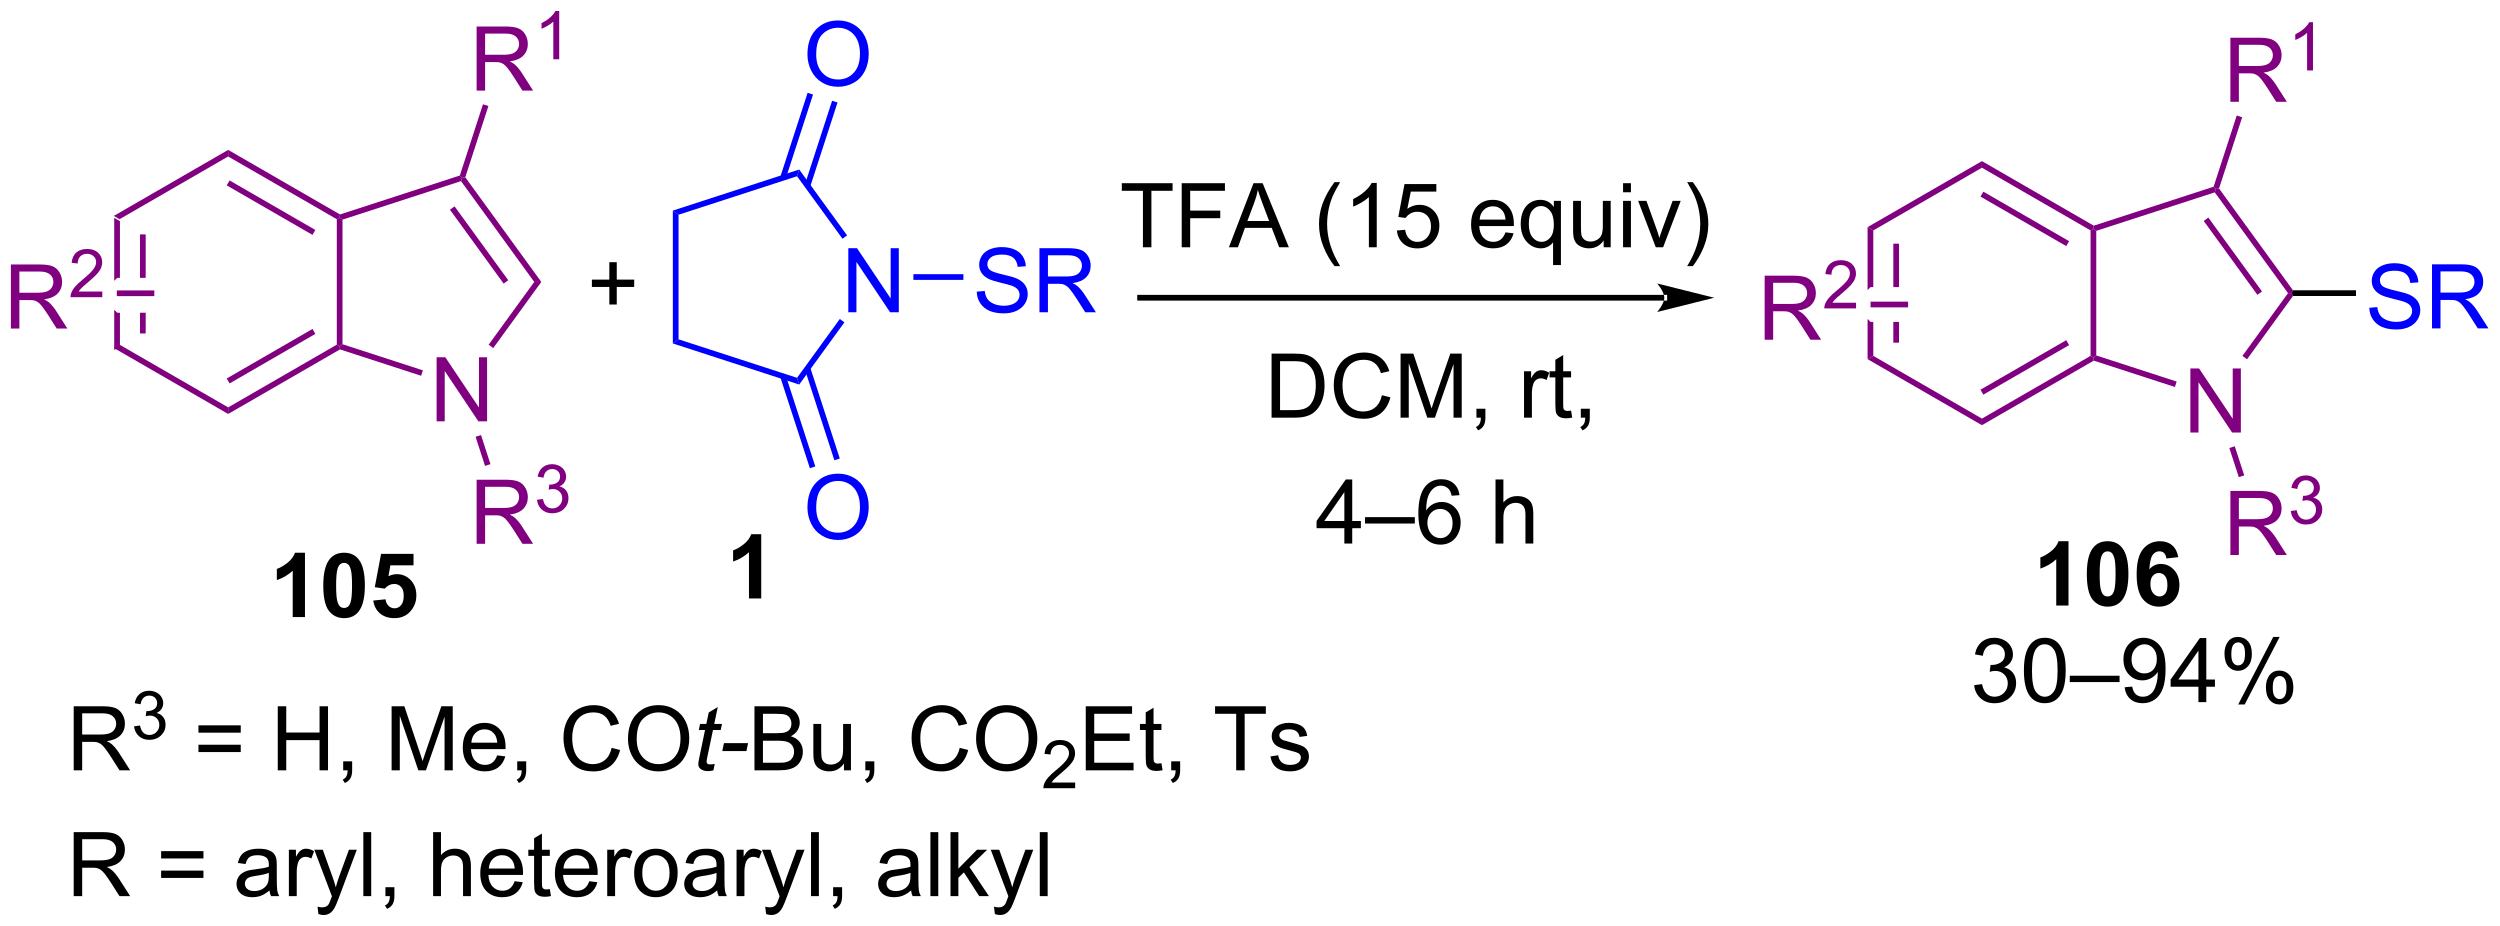 <?xml version="1.0" encoding="UTF-8"?>
<!DOCTYPE svg PUBLIC '-//W3C//DTD SVG 1.0//EN'
          'http://www.w3.org/TR/2001/REC-SVG-20010904/DTD/svg10.dtd'>
<svg stroke-dasharray="none" shape-rendering="auto" xmlns="http://www.w3.org/2000/svg" font-family="'Dialog'" text-rendering="auto" width="613" fill-opacity="1" color-interpolation="auto" color-rendering="auto" preserveAspectRatio="xMidYMid meet" font-size="12px" viewBox="0 0 613 227" fill="black" xmlns:xlink="http://www.w3.org/1999/xlink" stroke="black" image-rendering="auto" stroke-miterlimit="10" stroke-linecap="square" stroke-linejoin="miter" font-style="normal" stroke-width="1" height="227" stroke-dashoffset="0" font-weight="normal" stroke-opacity="1"
><!--Generated by the Batik Graphics2D SVG Generator--><defs id="genericDefs"
  /><g
  ><defs id="defs1"
    ><clipPath clipPathUnits="userSpaceOnUse" id="clipPath1"
      ><path d="M2.254 2.677 L232.061 2.677 L232.061 87.799 L2.254 87.799 L2.254 2.677 Z"
      /></clipPath
      ><clipPath clipPathUnits="userSpaceOnUse" id="clipPath2"
      ><path d="M86.391 458.874 L86.391 541.63 L309.808 541.63 L309.808 458.874 Z"
      /></clipPath
    ></defs
    ><g fill="purple" transform="scale(2.667,2.667) translate(-2.254,-2.677) matrix(1.029,0,0,1.029,-86.608,-469.321)" stroke="purple"
    ><path d="M98.865 479.639 L98.865 483.521 L99.375 483.521 L99.375 479.639 ZM96.563 478.163 L96.563 483.788 L96.83 483.521 L97.073 483.521 L97.073 478.458 L96.563 478.163 ZM98.865 486.639 L98.865 488.49 L99.375 488.49 L99.375 486.639 ZM96.563 486.372 L96.563 489.966 L97.073 489.672 L97.073 486.639 L96.83 486.639 L96.563 486.372 Z" stroke="none" clip-path="url(#clipPath2)"
    /></g
    ><g fill="purple" transform="matrix(2.743,0,0,2.743,-236.965,-1258.661)" stroke="purple"
    ><path d="M96.563 489.966 L97.073 489.672 L106.785 495.279 L106.785 495.868 Z" stroke="none" clip-path="url(#clipPath2)"
    /></g
    ><g fill="purple" transform="matrix(2.743,0,0,2.743,-236.965,-1258.661)" stroke="purple"
    ><path d="M106.785 495.868 L106.785 495.279 L116.496 489.672 L116.751 489.819 L116.781 490.097 ZM106.912 493.137 L114.577 488.711 L114.322 488.269 L106.657 492.695 Z" stroke="none" clip-path="url(#clipPath2)"
    /></g
    ><g fill="purple" transform="matrix(2.743,0,0,2.743,-236.965,-1258.661)" stroke="purple"
    ><path d="M117.007 489.634 L116.751 489.819 L116.496 489.672 L116.496 478.458 L116.751 478.31 L117.007 478.496 Z" stroke="none" clip-path="url(#clipPath2)"
    /></g
    ><g fill="purple" transform="matrix(2.743,0,0,2.743,-236.965,-1258.661)" stroke="purple"
    ><path d="M116.781 478.033 L116.751 478.31 L116.496 478.458 L106.785 472.851 L106.785 472.262 ZM114.577 479.418 L106.912 474.993 L106.657 475.435 L114.322 479.86 Z" stroke="none" clip-path="url(#clipPath2)"
    /></g
    ><g fill="purple" transform="matrix(2.743,0,0,2.743,-236.965,-1258.661)" stroke="purple"
    ><path d="M106.785 472.262 L106.785 472.851 L97.073 478.458 L96.563 478.163 Z" stroke="none" clip-path="url(#clipPath2)"
    /></g
    ><g fill="purple" transform="matrix(2.743,0,0,2.743,-236.965,-1258.661)" stroke="purple"
    ><path d="M125.418 496.526 L125.418 490.799 L126.196 490.799 L129.204 495.294 L129.204 490.799 L129.93 490.799 L129.93 496.526 L129.152 496.526 L126.144 492.026 L126.144 496.526 L125.418 496.526 Z" stroke="none" clip-path="url(#clipPath2)"
    /></g
    ><g fill="purple" transform="matrix(2.743,0,0,2.743,-236.965,-1258.661)" stroke="purple"
    ><path d="M116.781 490.097 L116.751 489.819 L117.007 489.634 L124.192 491.969 L124.035 492.454 Z" stroke="none" clip-path="url(#clipPath2)"
    /></g
    ><g fill="purple" transform="matrix(2.743,0,0,2.743,-236.965,-1258.661)" stroke="purple"
    ><path d="M130.481 489.978 L130.068 489.678 L134.146 484.065 L134.777 484.065 Z" stroke="none" clip-path="url(#clipPath2)"
    /></g
    ><g fill="purple" transform="matrix(2.743,0,0,2.743,-236.965,-1258.661)" stroke="purple"
    ><path d="M134.777 484.065 L134.146 484.065 L127.599 475.054 L127.697 474.754 L127.98 474.709 ZM131.823 483.915 L127.024 477.31 L126.611 477.61 L131.41 484.215 Z" stroke="none" clip-path="url(#clipPath2)"
    /></g
    ><g fill="purple" transform="matrix(2.743,0,0,2.743,-236.965,-1258.661)" stroke="purple"
    ><path d="M127.494 474.552 L127.697 474.754 L127.599 475.054 L117.007 478.496 L116.751 478.31 L116.781 478.033 Z" stroke="none" clip-path="url(#clipPath2)"
    /></g
    ><g fill="purple" transform="matrix(2.743,0,0,2.743,-236.965,-1258.661)" stroke="purple"
    ><path d="M128.995 466.959 L128.995 461.232 L131.534 461.232 Q132.299 461.232 132.698 461.386 Q133.096 461.539 133.333 461.93 Q133.573 462.321 133.573 462.795 Q133.573 463.404 133.177 463.823 Q132.784 464.24 131.958 464.352 Q132.26 464.498 132.417 464.638 Q132.747 464.943 133.044 465.399 L134.042 466.959 L133.089 466.959 L132.331 465.766 Q131.997 465.25 131.781 464.977 Q131.568 464.704 131.398 464.594 Q131.229 464.485 131.052 464.443 Q130.924 464.414 130.63 464.414 L129.752 464.414 L129.752 466.959 L128.995 466.959 ZM129.752 463.758 L131.38 463.758 Q131.901 463.758 132.193 463.651 Q132.487 463.545 132.638 463.308 Q132.792 463.071 132.792 462.795 Q132.792 462.388 132.495 462.128 Q132.2 461.865 131.565 461.865 L129.752 461.865 L129.752 463.758 Z" stroke="none" clip-path="url(#clipPath2)"
    /></g
    ><g fill="purple" transform="matrix(2.743,0,0,2.743,-236.965,-1258.661)" stroke="purple"
    ><path d="M136.378 464.159 L135.851 464.159 L135.851 460.798 Q135.659 460.979 135.351 461.161 Q135.042 461.342 134.796 461.434 L134.796 460.924 Q135.238 460.716 135.568 460.421 Q135.9 460.124 136.038 459.846 L136.378 459.846 L136.378 464.159 Z" stroke="none" clip-path="url(#clipPath2)"
    /></g
    ><g fill="purple" transform="matrix(2.743,0,0,2.743,-236.965,-1258.661)" stroke="purple"
    ><path d="M127.98 474.709 L127.697 474.754 L127.494 474.552 L129.563 468.184 L130.049 468.341 Z" stroke="none" clip-path="url(#clipPath2)"
    /></g
    ><g fill="purple" transform="matrix(2.743,0,0,2.743,-236.965,-1258.661)" stroke="purple"
    ><path d="M128.995 507.471 L128.995 501.744 L131.534 501.744 Q132.299 501.744 132.698 501.898 Q133.096 502.052 133.333 502.442 Q133.573 502.833 133.573 503.307 Q133.573 503.916 133.177 504.336 Q132.784 504.752 131.958 504.864 Q132.26 505.01 132.417 505.151 Q132.747 505.455 133.044 505.911 L134.042 507.471 L133.089 507.471 L132.331 506.278 Q131.997 505.762 131.781 505.489 Q131.568 505.216 131.398 505.106 Q131.229 504.997 131.052 504.955 Q130.924 504.927 130.63 504.927 L129.752 504.927 L129.752 507.471 L128.995 507.471 ZM129.752 504.27 L131.38 504.27 Q131.901 504.27 132.193 504.164 Q132.487 504.057 132.638 503.82 Q132.792 503.583 132.792 503.307 Q132.792 502.901 132.495 502.64 Q132.2 502.377 131.565 502.377 L129.752 502.377 L129.752 504.27 Z" stroke="none" clip-path="url(#clipPath2)"
    /></g
    ><g fill="purple" transform="matrix(2.743,0,0,2.743,-236.965,-1258.661)" stroke="purple"
    ><path d="M134.394 503.536 L134.921 503.466 Q135.013 503.915 135.23 504.112 Q135.448 504.31 135.763 504.31 Q136.134 504.31 136.39 504.052 Q136.648 503.794 136.648 503.413 Q136.648 503.05 136.409 502.815 Q136.173 502.579 135.806 502.579 Q135.657 502.579 135.435 502.638 L135.493 502.175 Q135.546 502.181 135.577 502.181 Q135.915 502.181 136.185 502.005 Q136.454 501.829 136.454 501.462 Q136.454 501.173 136.257 500.983 Q136.062 500.792 135.751 500.792 Q135.443 500.792 135.238 500.985 Q135.032 501.179 134.974 501.565 L134.446 501.472 Q134.544 500.94 134.886 500.649 Q135.23 500.358 135.739 500.358 Q136.091 500.358 136.386 500.509 Q136.683 500.659 136.839 500.921 Q136.995 501.181 136.995 501.474 Q136.995 501.753 136.845 501.981 Q136.696 502.21 136.404 502.345 Q136.784 502.433 136.995 502.71 Q137.206 502.985 137.206 503.401 Q137.206 503.964 136.796 504.356 Q136.386 504.747 135.759 504.747 Q135.195 504.747 134.82 504.411 Q134.446 504.073 134.394 503.536 Z" stroke="none" clip-path="url(#clipPath2)"
    /></g
    ><g fill="purple" transform="matrix(2.743,0,0,2.743,-236.965,-1258.661)" stroke="purple"
    ><path d="M128.901 497.908 L129.387 497.751 L130.232 500.354 L129.747 500.511 Z" stroke="none" clip-path="url(#clipPath2)"
    /></g
    ><g fill="purple" transform="matrix(2.743,0,0,2.743,-236.965,-1258.661)" stroke="purple"
    ><path d="M87.363 488.23 L87.363 482.504 L89.902 482.504 Q90.668 482.504 91.066 482.657 Q91.465 482.811 91.702 483.202 Q91.941 483.592 91.941 484.066 Q91.941 484.676 91.546 485.095 Q91.152 485.512 90.327 485.623 Q90.629 485.769 90.785 485.91 Q91.116 486.215 91.413 486.67 L92.41 488.23 L91.457 488.23 L90.699 487.038 Q90.366 486.522 90.15 486.248 Q89.936 485.975 89.767 485.866 Q89.598 485.756 89.421 485.715 Q89.293 485.686 88.999 485.686 L88.121 485.686 L88.121 488.23 L87.363 488.23 ZM88.121 485.03 L89.749 485.03 Q90.269 485.03 90.561 484.923 Q90.855 484.816 91.006 484.579 Q91.16 484.342 91.16 484.066 Q91.16 483.66 90.863 483.4 Q90.569 483.137 89.933 483.137 L88.121 483.137 L88.121 485.03 Z" stroke="none" clip-path="url(#clipPath2)"
    /></g
    ><g fill="purple" transform="matrix(2.743,0,0,2.743,-236.965,-1258.661)" stroke="purple"
    ><path d="M95.532 484.923 L95.532 485.43 L92.692 485.43 Q92.686 485.239 92.754 485.063 Q92.862 484.774 93.1 484.493 Q93.341 484.212 93.792 483.842 Q94.491 483.268 94.737 482.932 Q94.983 482.596 94.983 482.298 Q94.983 481.985 94.758 481.77 Q94.536 481.553 94.174 481.553 Q93.794 481.553 93.565 481.782 Q93.337 482.01 93.335 482.415 L92.792 482.36 Q92.848 481.753 93.212 481.436 Q93.575 481.118 94.186 481.118 Q94.805 481.118 95.165 481.462 Q95.526 481.803 95.526 482.309 Q95.526 482.567 95.421 482.817 Q95.315 483.065 95.069 483.341 Q94.825 483.616 94.257 484.096 Q93.782 484.495 93.647 484.637 Q93.512 484.78 93.424 484.923 L95.532 484.923 Z" stroke="none" clip-path="url(#clipPath2)"
    /></g
    ><g fill="purple" transform="matrix(2.743,0,0,2.743,-236.965,-1258.661)" stroke="purple"
    ><path d="M100.184 484.825 L100.184 485.335 L96.83 485.335 L96.83 484.825 Z" stroke="none" clip-path="url(#clipPath2)"
    /></g
    ><g transform="matrix(2.743,0,0,2.743,-236.965,-1258.661)"
    ><path d="M140.858 486.084 L140.858 484.514 L139.298 484.514 L139.298 483.858 L140.858 483.858 L140.858 482.301 L141.522 482.301 L141.522 483.858 L143.08 483.858 L143.08 484.514 L141.522 484.514 L141.522 486.084 L140.858 486.084 Z" stroke="none" clip-path="url(#clipPath2)"
    /></g
    ><g fill="blue" transform="matrix(2.743,0,0,2.743,-236.965,-1258.661)" stroke="blue"
    ><path d="M162.22 486.777 L162.22 481.05 L162.999 481.05 L166.007 485.545 L166.007 481.05 L166.733 481.05 L166.733 486.777 L165.955 486.777 L162.947 482.277 L162.947 486.777 L162.22 486.777 Z" stroke="none" clip-path="url(#clipPath2)"
    /></g
    ><g fill="blue" transform="matrix(2.743,0,0,2.743,-236.965,-1258.661)" stroke="blue"
    ><path d="M146.535 477.687 L147.045 478.058 L147.045 489.196 L146.535 489.566 Z" stroke="none" clip-path="url(#clipPath2)"
    /></g
    ><g fill="blue" transform="matrix(2.743,0,0,2.743,-236.965,-1258.661)" stroke="blue"
    ><path d="M146.535 489.566 L147.045 489.196 L157.638 492.637 L157.833 493.237 Z" stroke="none" clip-path="url(#clipPath2)"
    /></g
    ><g fill="blue" transform="matrix(2.743,0,0,2.743,-236.965,-1258.661)" stroke="blue"
    ><path d="M157.833 493.237 L157.638 492.637 L161.46 487.377 L161.873 487.676 Z" stroke="none" clip-path="url(#clipPath2)"
    /></g
    ><g fill="blue" transform="matrix(2.743,0,0,2.743,-236.965,-1258.661)" stroke="blue"
    ><path d="M162.111 479.904 L161.698 480.204 L157.638 474.616 L157.833 474.016 Z" stroke="none" clip-path="url(#clipPath2)"
    /></g
    ><g fill="blue" transform="matrix(2.743,0,0,2.743,-236.965,-1258.661)" stroke="blue"
    ><path d="M157.833 474.016 L157.638 474.616 L147.045 478.058 L146.535 477.687 Z" stroke="none" clip-path="url(#clipPath2)"
    /></g
    ><g fill="blue" transform="matrix(2.743,0,0,2.743,-236.965,-1258.661)" stroke="blue"
    ><path d="M158.568 463.731 Q158.568 462.304 159.334 461.5 Q160.1 460.692 161.31 460.692 Q162.102 460.692 162.738 461.073 Q163.375 461.45 163.709 462.127 Q164.045 462.804 164.045 463.664 Q164.045 464.536 163.693 465.224 Q163.342 465.911 162.696 466.265 Q162.053 466.62 161.305 466.62 Q160.498 466.62 159.86 466.229 Q159.225 465.836 158.896 465.161 Q158.568 464.484 158.568 463.731 ZM159.35 463.742 Q159.35 464.778 159.904 465.375 Q160.462 465.969 161.303 465.969 Q162.157 465.969 162.709 465.367 Q163.263 464.765 163.263 463.661 Q163.263 462.961 163.027 462.44 Q162.79 461.919 162.334 461.633 Q161.881 461.344 161.313 461.344 Q160.508 461.344 159.928 461.898 Q159.35 462.45 159.35 463.742 Z" stroke="none" clip-path="url(#clipPath2)"
    /></g
    ><g fill="blue" transform="matrix(2.743,0,0,2.743,-236.965,-1258.661)" stroke="blue"
    ><path d="M158.814 475.546 L161.257 468.027 L160.772 467.869 L158.329 475.388 ZM156.625 474.834 L159.068 467.315 L158.583 467.158 L156.14 474.677 Z" stroke="none" clip-path="url(#clipPath2)"
    /></g
    ><g fill="blue" transform="matrix(2.743,0,0,2.743,-236.965,-1258.661)" stroke="blue"
    ><path d="M158.568 504.244 Q158.568 502.817 159.334 502.012 Q160.1 501.205 161.31 501.205 Q162.102 501.205 162.738 501.585 Q163.375 501.962 163.709 502.639 Q164.045 503.317 164.045 504.176 Q164.045 505.048 163.693 505.736 Q163.342 506.423 162.696 506.777 Q162.053 507.132 161.305 507.132 Q160.498 507.132 159.86 506.741 Q159.225 506.348 158.896 505.673 Q158.568 504.996 158.568 504.244 ZM159.35 504.254 Q159.35 505.291 159.904 505.887 Q160.462 506.481 161.303 506.481 Q162.157 506.481 162.709 505.879 Q163.263 505.277 163.263 504.173 Q163.263 503.473 163.027 502.952 Q162.79 502.431 162.334 502.145 Q161.881 501.856 161.313 501.856 Q160.508 501.856 159.928 502.41 Q159.35 502.962 159.35 504.254 Z" stroke="none" clip-path="url(#clipPath2)"
    /></g
    ><g fill="blue" transform="matrix(2.743,0,0,2.743,-236.965,-1258.661)" stroke="blue"
    ><path d="M156.14 492.577 L158.785 500.717 L159.27 500.559 L156.625 492.419 ZM158.329 491.865 L160.974 500.006 L161.459 499.848 L158.814 491.708 Z" stroke="none" clip-path="url(#clipPath2)"
    /></g
    ><g fill="blue" transform="matrix(2.743,0,0,2.743,-236.965,-1258.661)" stroke="blue"
    ><path d="M173.7 484.935 L174.416 484.873 Q174.465 485.303 174.65 485.579 Q174.838 485.855 175.228 486.024 Q175.619 486.193 176.106 486.193 Q176.541 486.193 176.872 486.066 Q177.205 485.935 177.367 485.712 Q177.528 485.488 177.528 485.222 Q177.528 484.951 177.372 484.751 Q177.215 484.55 176.856 484.412 Q176.627 484.324 175.838 484.134 Q175.049 483.943 174.731 483.777 Q174.322 483.56 174.119 483.243 Q173.919 482.925 173.919 482.529 Q173.919 482.097 174.163 481.719 Q174.411 481.342 174.882 481.147 Q175.356 480.951 175.934 480.951 Q176.572 480.951 177.057 481.157 Q177.544 481.363 177.804 481.761 Q178.067 482.159 178.088 482.662 L177.361 482.717 Q177.301 482.175 176.963 481.899 Q176.627 481.62 175.965 481.62 Q175.278 481.62 174.963 481.873 Q174.65 482.123 174.65 482.48 Q174.65 482.787 174.872 482.988 Q175.09 483.185 176.015 483.397 Q176.94 483.605 177.283 483.761 Q177.783 483.99 178.02 484.344 Q178.26 484.699 178.26 485.159 Q178.26 485.615 177.997 486.022 Q177.736 486.425 177.244 486.652 Q176.755 486.876 176.143 486.876 Q175.364 486.876 174.838 486.649 Q174.315 486.42 174.015 485.967 Q173.715 485.511 173.7 484.935 ZM179.307 486.777 L179.307 481.05 L181.846 481.05 Q182.611 481.05 183.01 481.204 Q183.408 481.357 183.645 481.748 Q183.885 482.139 183.885 482.613 Q183.885 483.222 183.489 483.641 Q183.096 484.058 182.27 484.17 Q182.572 484.316 182.728 484.456 Q183.059 484.761 183.356 485.217 L184.353 486.777 L183.4 486.777 L182.643 485.584 Q182.309 485.068 182.093 484.795 Q181.88 484.522 181.71 484.412 Q181.541 484.303 181.364 484.261 Q181.236 484.232 180.942 484.232 L180.065 484.232 L180.065 486.777 L179.307 486.777 ZM180.065 483.576 L181.692 483.576 Q182.213 483.576 182.505 483.469 Q182.799 483.363 182.95 483.126 Q183.103 482.889 183.103 482.613 Q183.103 482.206 182.807 481.946 Q182.512 481.683 181.877 481.683 L180.065 481.683 L180.065 483.576 Z" stroke="none" clip-path="url(#clipPath2)"
    /></g
    ><g fill="blue" transform="matrix(2.743,0,0,2.743,-236.965,-1258.661)" stroke="blue"
    ><path d="M168.04 483.882 L168.04 483.372 L172.509 483.372 L172.509 483.882 Z" stroke="none" clip-path="url(#clipPath2)"
    /></g
    ><g transform="matrix(2.743,0,0,2.743,-236.965,-1258.661)"
    ><path d="M235.161 485.734 L235.161 485.734 L188.303 485.734 L188.047 485.734 L188.047 485.223 L188.303 485.223 L235.161 485.223 L235.416 485.223 L235.416 485.734 ZM239.625 485.478 L234.523 484.203 C234.523 484.203 235.161 484.921 235.161 485.478 C235.161 486.037 234.523 486.754 234.523 486.754 Z" stroke="none" clip-path="url(#clipPath2)"
    /></g
    ><g transform="matrix(2.743,0,0,2.743,-236.965,-1258.661)"
    ><path d="M188.556 480.968 L188.556 475.916 L186.668 475.916 L186.668 475.241 L191.207 475.241 L191.207 475.916 L189.314 475.916 L189.314 480.968 L188.556 480.968 ZM192.023 480.968 L192.023 475.241 L195.888 475.241 L195.888 475.916 L192.781 475.916 L192.781 477.689 L195.469 477.689 L195.469 478.366 L192.781 478.366 L192.781 480.968 L192.023 480.968 ZM196.241 480.968 L198.441 475.241 L199.259 475.241 L201.603 480.968 L200.738 480.968 L200.071 479.233 L197.675 479.233 L197.048 480.968 L196.241 480.968 ZM197.894 478.616 L199.837 478.616 L199.238 477.03 Q198.965 476.306 198.832 475.843 Q198.722 476.392 198.524 476.937 L197.894 478.616 ZM205.685 482.653 Q205.101 481.918 204.698 480.934 Q204.297 479.947 204.297 478.892 Q204.297 477.962 204.599 477.111 Q204.95 476.124 205.685 475.142 L206.187 475.142 Q205.716 475.955 205.562 476.304 Q205.325 476.843 205.187 477.429 Q205.021 478.158 205.021 478.897 Q205.021 480.775 206.187 482.653 L205.685 482.653 ZM209.458 480.968 L208.755 480.968 L208.755 476.486 Q208.5 476.728 208.088 476.97 Q207.677 477.212 207.349 477.335 L207.349 476.655 Q207.937 476.377 208.377 475.983 Q208.82 475.587 209.005 475.218 L209.458 475.218 L209.458 480.968 ZM211.259 479.468 L211.996 479.405 Q212.079 479.944 212.376 480.215 Q212.675 480.486 213.097 480.486 Q213.605 480.486 213.957 480.103 Q214.308 479.72 214.308 479.087 Q214.308 478.486 213.97 478.14 Q213.634 477.791 213.087 477.791 Q212.746 477.791 212.472 477.947 Q212.199 478.101 212.043 478.345 L211.384 478.259 L211.939 475.319 L214.785 475.319 L214.785 475.991 L212.501 475.991 L212.191 477.53 Q212.707 477.171 213.274 477.171 Q214.024 477.171 214.54 477.692 Q215.056 478.21 215.056 479.025 Q215.056 479.804 214.603 480.369 Q214.05 481.067 213.097 481.067 Q212.316 481.067 211.821 480.629 Q211.329 480.189 211.259 479.468 ZM220.965 479.632 L221.691 479.72 Q221.519 480.358 221.053 480.71 Q220.59 481.062 219.868 481.062 Q218.957 481.062 218.423 480.502 Q217.892 479.939 217.892 478.929 Q217.892 477.882 218.431 477.304 Q218.97 476.726 219.829 476.726 Q220.66 476.726 221.186 477.293 Q221.715 477.858 221.715 478.884 Q221.715 478.947 221.712 479.072 L218.618 479.072 Q218.657 479.757 219.004 480.121 Q219.353 480.483 219.871 480.483 Q220.259 480.483 220.532 480.28 Q220.806 480.077 220.965 479.632 ZM218.657 478.494 L220.972 478.494 Q220.925 477.97 220.707 477.71 Q220.371 477.304 219.837 477.304 Q219.353 477.304 219.022 477.629 Q218.691 477.952 218.657 478.494 ZM225.219 482.559 L225.219 480.525 Q225.054 480.757 224.76 480.91 Q224.466 481.062 224.132 481.062 Q223.396 481.062 222.862 480.473 Q222.328 479.882 222.328 478.853 Q222.328 478.228 222.544 477.733 Q222.763 477.236 223.174 476.981 Q223.586 476.726 224.078 476.726 Q224.849 476.726 225.289 477.374 L225.289 476.819 L225.922 476.819 L225.922 482.559 L225.219 482.559 ZM223.052 478.882 Q223.052 479.681 223.388 480.082 Q223.724 480.483 224.192 480.483 Q224.64 480.483 224.963 480.103 Q225.289 479.72 225.289 478.944 Q225.289 478.116 224.948 477.7 Q224.607 477.28 224.146 477.28 Q223.687 477.28 223.369 477.668 Q223.052 478.056 223.052 478.882 ZM229.743 480.968 L229.743 480.358 Q229.259 481.062 228.425 481.062 Q228.058 481.062 227.741 480.921 Q227.423 480.78 227.267 480.567 Q227.113 480.353 227.05 480.046 Q227.009 479.837 227.009 479.39 L227.009 476.819 L227.712 476.819 L227.712 479.119 Q227.712 479.671 227.754 479.861 Q227.821 480.14 228.035 480.298 Q228.251 480.455 228.566 480.455 Q228.884 480.455 229.16 480.293 Q229.439 480.132 229.553 479.853 Q229.668 479.572 229.668 479.041 L229.668 476.819 L230.371 476.819 L230.371 480.968 L229.743 480.968 ZM231.476 476.048 L231.476 475.241 L232.179 475.241 L232.179 476.048 L231.476 476.048 ZM231.476 480.968 L231.476 476.819 L232.179 476.819 L232.179 480.968 L231.476 480.968 ZM234.402 480.968 L232.824 476.819 L233.566 476.819 L234.457 479.304 Q234.603 479.705 234.722 480.14 Q234.816 479.812 234.985 479.351 L235.907 476.819 L236.629 476.819 L235.058 480.968 L234.402 480.968 ZM237.712 482.653 L237.207 482.653 Q238.376 480.775 238.376 478.897 Q238.376 478.163 238.207 477.439 Q238.074 476.853 237.837 476.314 Q237.683 475.962 237.207 475.142 L237.712 475.142 Q238.446 476.124 238.798 477.111 Q239.097 477.962 239.097 478.892 Q239.097 479.947 238.694 480.934 Q238.29 481.918 237.712 482.653 Z" stroke="none" clip-path="url(#clipPath2)"
    /></g
    ><g fill="purple" transform="matrix(2.743,0,0,2.743,-236.965,-1258.661)" stroke="purple"
    ><path d="M255.635 480.642 L255.635 484.524 L256.146 484.524 L256.146 480.642 ZM253.334 479.166 L253.334 484.791 L253.601 484.524 L253.844 484.524 L253.844 479.461 L253.334 479.166 ZM255.635 487.642 L255.635 489.493 L256.146 489.493 L256.146 487.642 ZM253.334 487.375 L253.334 490.969 L253.844 490.675 L253.844 487.642 L253.601 487.642 L253.334 487.375 Z" stroke="none" clip-path="url(#clipPath2)"
    /></g
    ><g fill="purple" transform="matrix(2.743,0,0,2.743,-236.965,-1258.661)" stroke="purple"
    ><path d="M253.334 490.969 L253.844 490.675 L263.556 496.282 L263.556 496.871 Z" stroke="none" clip-path="url(#clipPath2)"
    /></g
    ><g fill="purple" transform="matrix(2.743,0,0,2.743,-236.965,-1258.661)" stroke="purple"
    ><path d="M263.556 496.871 L263.556 496.282 L273.267 490.675 L273.522 490.822 L273.552 491.1 ZM263.683 494.14 L271.348 489.714 L271.093 489.272 L263.428 493.698 Z" stroke="none" clip-path="url(#clipPath2)"
    /></g
    ><g fill="purple" transform="matrix(2.743,0,0,2.743,-236.965,-1258.661)" stroke="purple"
    ><path d="M273.777 490.637 L273.522 490.822 L273.267 490.675 L273.267 479.461 L273.522 479.313 L273.777 479.499 Z" stroke="none" clip-path="url(#clipPath2)"
    /></g
    ><g fill="purple" transform="matrix(2.743,0,0,2.743,-236.965,-1258.661)" stroke="purple"
    ><path d="M273.552 479.036 L273.522 479.313 L273.267 479.461 L263.556 473.854 L263.556 473.265 ZM271.348 480.421 L263.683 475.996 L263.428 476.438 L271.093 480.863 Z" stroke="none" clip-path="url(#clipPath2)"
    /></g
    ><g fill="purple" transform="matrix(2.743,0,0,2.743,-236.965,-1258.661)" stroke="purple"
    ><path d="M263.556 473.265 L263.556 473.854 L253.844 479.461 L253.334 479.166 Z" stroke="none" clip-path="url(#clipPath2)"
    /></g
    ><g fill="purple" transform="matrix(2.743,0,0,2.743,-236.965,-1258.661)" stroke="purple"
    ><path d="M282.188 497.529 L282.188 491.802 L282.967 491.802 L285.975 496.297 L285.975 491.802 L286.702 491.802 L286.702 497.529 L285.923 497.529 L282.915 493.029 L282.915 497.529 L282.188 497.529 Z" stroke="none" clip-path="url(#clipPath2)"
    /></g
    ><g fill="purple" transform="matrix(2.743,0,0,2.743,-236.965,-1258.661)" stroke="purple"
    ><path d="M273.552 491.1 L273.522 490.822 L273.777 490.637 L280.963 492.972 L280.806 493.457 Z" stroke="none" clip-path="url(#clipPath2)"
    /></g
    ><g fill="purple" transform="matrix(2.743,0,0,2.743,-236.965,-1258.661)" stroke="purple"
    ><path d="M287.252 490.981 L286.839 490.681 L290.917 485.068 L291.232 485.068 L291.362 485.323 Z" stroke="none" clip-path="url(#clipPath2)"
    /></g
    ><g fill="purple" transform="matrix(2.743,0,0,2.743,-236.965,-1258.661)" stroke="purple"
    ><path d="M291.362 484.813 L291.232 485.068 L290.917 485.068 L284.37 476.057 L284.468 475.757 L284.75 475.712 ZM288.594 484.918 L283.795 478.313 L283.382 478.613 L288.181 485.218 Z" stroke="none" clip-path="url(#clipPath2)"
    /></g
    ><g fill="purple" transform="matrix(2.743,0,0,2.743,-236.965,-1258.661)" stroke="purple"
    ><path d="M284.265 475.555 L284.468 475.757 L284.37 476.057 L273.777 479.499 L273.522 479.313 L273.552 479.036 Z" stroke="none" clip-path="url(#clipPath2)"
    /></g
    ><g fill="purple" transform="matrix(2.743,0,0,2.743,-236.965,-1258.661)" stroke="purple"
    ><path d="M285.766 467.962 L285.766 462.235 L288.305 462.235 Q289.07 462.235 289.469 462.389 Q289.867 462.543 290.104 462.933 Q290.344 463.324 290.344 463.798 Q290.344 464.407 289.948 464.826 Q289.555 465.243 288.729 465.355 Q289.031 465.501 289.188 465.642 Q289.518 465.946 289.815 466.402 L290.813 467.962 L289.86 467.962 L289.102 466.769 Q288.768 466.253 288.552 465.98 Q288.339 465.707 288.169 465.597 Q288 465.488 287.823 465.446 Q287.695 465.418 287.401 465.418 L286.524 465.418 L286.524 467.962 L285.766 467.962 ZM286.524 464.761 L288.151 464.761 Q288.672 464.761 288.964 464.654 Q289.258 464.548 289.409 464.311 Q289.563 464.074 289.563 463.798 Q289.563 463.392 289.266 463.131 Q288.971 462.868 288.336 462.868 L286.524 462.868 L286.524 464.761 Z" stroke="none" clip-path="url(#clipPath2)"
    /></g
    ><g fill="purple" transform="matrix(2.743,0,0,2.743,-236.965,-1258.661)" stroke="purple"
    ><path d="M293.149 465.162 L292.622 465.162 L292.622 461.8 Q292.43 461.982 292.122 462.164 Q291.813 462.345 291.567 462.437 L291.567 461.927 Q292.009 461.718 292.339 461.423 Q292.671 461.127 292.809 460.849 L293.149 460.849 L293.149 465.162 Z" stroke="none" clip-path="url(#clipPath2)"
    /></g
    ><g fill="purple" transform="matrix(2.743,0,0,2.743,-236.965,-1258.661)" stroke="purple"
    ><path d="M284.75 475.712 L284.468 475.757 L284.265 475.555 L286.334 469.187 L286.82 469.344 Z" stroke="none" clip-path="url(#clipPath2)"
    /></g
    ><g fill="purple" transform="matrix(2.743,0,0,2.743,-236.965,-1258.661)" stroke="purple"
    ><path d="M285.766 508.474 L285.766 502.747 L288.305 502.747 Q289.07 502.747 289.469 502.901 Q289.867 503.055 290.104 503.445 Q290.344 503.836 290.344 504.31 Q290.344 504.919 289.948 505.339 Q289.555 505.755 288.729 505.867 Q289.031 506.013 289.188 506.154 Q289.518 506.458 289.815 506.914 L290.813 508.474 L289.86 508.474 L289.102 507.281 Q288.768 506.766 288.552 506.492 Q288.339 506.219 288.169 506.109 Q288 506 287.823 505.958 Q287.695 505.93 287.401 505.93 L286.524 505.93 L286.524 508.474 L285.766 508.474 ZM286.524 505.273 L288.151 505.273 Q288.672 505.273 288.964 505.167 Q289.258 505.06 289.409 504.823 Q289.563 504.586 289.563 504.31 Q289.563 503.904 289.266 503.643 Q288.971 503.38 288.336 503.38 L286.524 503.38 L286.524 505.273 Z" stroke="none" clip-path="url(#clipPath2)"
    /></g
    ><g fill="purple" transform="matrix(2.743,0,0,2.743,-236.965,-1258.661)" stroke="purple"
    ><path d="M291.165 504.539 L291.692 504.469 Q291.784 504.918 292.001 505.115 Q292.219 505.313 292.534 505.313 Q292.905 505.313 293.161 505.055 Q293.419 504.797 293.419 504.416 Q293.419 504.053 293.18 503.818 Q292.944 503.582 292.577 503.582 Q292.428 503.582 292.206 503.641 L292.264 503.178 Q292.317 503.184 292.348 503.184 Q292.686 503.184 292.956 503.008 Q293.225 502.832 293.225 502.465 Q293.225 502.176 293.028 501.986 Q292.833 501.795 292.522 501.795 Q292.214 501.795 292.009 501.988 Q291.803 502.182 291.745 502.568 L291.217 502.475 Q291.315 501.943 291.657 501.652 Q292.001 501.361 292.51 501.361 Q292.862 501.361 293.157 501.512 Q293.454 501.662 293.61 501.924 Q293.766 502.184 293.766 502.477 Q293.766 502.756 293.616 502.985 Q293.467 503.213 293.175 503.348 Q293.555 503.436 293.766 503.713 Q293.977 503.988 293.977 504.404 Q293.977 504.967 293.567 505.36 Q293.157 505.75 292.53 505.75 Q291.966 505.75 291.591 505.414 Q291.217 505.076 291.165 504.539 Z" stroke="none" clip-path="url(#clipPath2)"
    /></g
    ><g fill="purple" transform="matrix(2.743,0,0,2.743,-236.965,-1258.661)" stroke="purple"
    ><path d="M285.672 498.911 L286.158 498.754 L287.003 501.357 L286.518 501.514 Z" stroke="none" clip-path="url(#clipPath2)"
    /></g
    ><g fill="purple" transform="matrix(2.743,0,0,2.743,-236.965,-1258.661)" stroke="purple"
    ><path d="M244.134 489.233 L244.134 483.507 L246.673 483.507 Q247.439 483.507 247.837 483.66 Q248.236 483.814 248.473 484.205 Q248.712 484.595 248.712 485.069 Q248.712 485.679 248.316 486.098 Q247.923 486.515 247.098 486.627 Q247.4 486.772 247.556 486.913 Q247.887 487.218 248.184 487.673 L249.181 489.233 L248.228 489.233 L247.47 488.041 Q247.137 487.525 246.921 487.252 Q246.707 486.978 246.538 486.869 Q246.369 486.759 246.191 486.718 Q246.064 486.689 245.77 486.689 L244.892 486.689 L244.892 489.233 L244.134 489.233 ZM244.892 486.033 L246.52 486.033 Q247.041 486.033 247.332 485.926 Q247.626 485.819 247.777 485.582 Q247.931 485.345 247.931 485.069 Q247.931 484.663 247.634 484.403 Q247.34 484.14 246.704 484.14 L244.892 484.14 L244.892 486.033 Z" stroke="none" clip-path="url(#clipPath2)"
    /></g
    ><g fill="purple" transform="matrix(2.743,0,0,2.743,-236.965,-1258.661)" stroke="purple"
    ><path d="M252.303 485.925 L252.303 486.433 L249.463 486.433 Q249.457 486.242 249.525 486.066 Q249.633 485.777 249.871 485.496 Q250.111 485.214 250.562 484.845 Q251.262 484.271 251.508 483.935 Q251.754 483.599 251.754 483.3 Q251.754 482.988 251.529 482.773 Q251.307 482.556 250.945 482.556 Q250.565 482.556 250.336 482.785 Q250.107 483.013 250.106 483.418 L249.562 483.363 Q249.619 482.756 249.982 482.439 Q250.346 482.121 250.957 482.121 Q251.576 482.121 251.936 482.464 Q252.297 482.806 252.297 483.312 Q252.297 483.57 252.191 483.82 Q252.086 484.068 251.84 484.343 Q251.596 484.619 251.027 485.099 Q250.553 485.498 250.418 485.64 Q250.283 485.783 250.195 485.925 L252.303 485.925 Z" stroke="none" clip-path="url(#clipPath2)"
    /></g
    ><g fill="purple" transform="matrix(2.743,0,0,2.743,-236.965,-1258.661)" stroke="purple"
    ><path d="M256.955 485.828 L256.955 486.338 L253.601 486.338 L253.601 485.828 Z" stroke="none" clip-path="url(#clipPath2)"
    /></g
    ><g fill="blue" transform="matrix(2.743,0,0,2.743,-236.965,-1258.661)" stroke="blue"
    ><path d="M298.183 486.377 L298.899 486.314 Q298.948 486.744 299.133 487.02 Q299.32 487.296 299.711 487.465 Q300.102 487.635 300.589 487.635 Q301.024 487.635 301.354 487.507 Q301.688 487.377 301.849 487.153 Q302.011 486.929 302.011 486.663 Q302.011 486.392 301.854 486.192 Q301.698 485.991 301.339 485.853 Q301.11 485.765 300.32 485.575 Q299.531 485.385 299.214 485.218 Q298.805 485.002 298.602 484.684 Q298.401 484.366 298.401 483.971 Q298.401 483.538 298.646 483.161 Q298.893 482.783 299.365 482.588 Q299.839 482.392 300.417 482.392 Q301.055 482.392 301.539 482.598 Q302.026 482.804 302.287 483.202 Q302.55 483.601 302.57 484.103 L301.844 484.158 Q301.784 483.616 301.445 483.34 Q301.11 483.062 300.448 483.062 Q299.761 483.062 299.445 483.314 Q299.133 483.564 299.133 483.921 Q299.133 484.228 299.354 484.429 Q299.573 484.627 300.498 484.838 Q301.422 485.046 301.766 485.202 Q302.266 485.431 302.503 485.786 Q302.742 486.14 302.742 486.601 Q302.742 487.056 302.479 487.463 Q302.219 487.866 301.727 488.093 Q301.237 488.317 300.625 488.317 Q299.846 488.317 299.32 488.09 Q298.797 487.861 298.498 487.408 Q298.198 486.952 298.183 486.377 ZM303.789 488.218 L303.789 482.491 L306.328 482.491 Q307.094 482.491 307.492 482.645 Q307.891 482.799 308.128 483.189 Q308.367 483.58 308.367 484.054 Q308.367 484.663 307.971 485.082 Q307.578 485.499 306.753 485.611 Q307.055 485.757 307.211 485.898 Q307.542 486.202 307.839 486.658 L308.836 488.218 L307.883 488.218 L307.125 487.025 Q306.792 486.51 306.576 486.236 Q306.362 485.963 306.193 485.853 Q306.024 485.744 305.846 485.702 Q305.719 485.674 305.425 485.674 L304.547 485.674 L304.547 488.218 L303.789 488.218 ZM304.547 485.017 L306.175 485.017 Q306.695 485.017 306.987 484.911 Q307.281 484.804 307.433 484.567 Q307.586 484.33 307.586 484.054 Q307.586 483.648 307.289 483.387 Q306.995 483.124 306.36 483.124 L304.547 483.124 L304.547 485.017 Z" stroke="none" clip-path="url(#clipPath2)"
    /></g
    ><g transform="matrix(2.743,0,0,2.743,-236.965,-1258.661)"
    ><path d="M291.362 485.323 L291.232 485.068 L291.362 484.813 L296.992 484.813 L296.992 485.323 Z" stroke="none" clip-path="url(#clipPath2)"
    /></g
    ><g transform="matrix(2.743,0,0,2.743,-236.965,-1258.661)"
    ><path d="M113.651 514.021 L112.555 514.021 L112.555 509.883 Q111.953 510.446 111.135 510.716 L111.135 509.719 Q111.565 509.579 112.068 509.188 Q112.573 508.795 112.76 508.271 L113.651 508.271 L113.651 514.021 ZM117.147 508.271 Q117.98 508.271 118.449 508.865 Q119.006 509.568 119.006 511.196 Q119.006 512.821 118.444 513.532 Q117.98 514.12 117.147 514.12 Q116.311 514.12 115.798 513.477 Q115.288 512.834 115.288 511.185 Q115.288 509.568 115.85 508.857 Q116.316 508.271 117.147 508.271 ZM117.147 509.18 Q116.949 509.18 116.793 509.308 Q116.637 509.435 116.551 509.763 Q116.436 510.188 116.436 511.196 Q116.436 512.203 116.538 512.581 Q116.639 512.959 116.793 513.084 Q116.949 513.209 117.147 513.209 Q117.348 513.209 117.504 513.081 Q117.66 512.953 117.746 512.625 Q117.858 512.203 117.858 511.196 Q117.858 510.188 117.756 509.813 Q117.655 509.435 117.501 509.308 Q117.348 509.18 117.147 509.18 ZM119.758 512.547 L120.852 512.435 Q120.898 512.805 121.127 513.024 Q121.359 513.24 121.659 513.24 Q122.002 513.24 122.24 512.961 Q122.479 512.68 122.479 512.118 Q122.479 511.591 122.242 511.329 Q122.008 511.063 121.627 511.063 Q121.156 511.063 120.781 511.482 L119.891 511.352 L120.453 508.373 L123.354 508.373 L123.354 509.399 L121.284 509.399 L121.112 510.373 Q121.479 510.188 121.862 510.188 Q122.594 510.188 123.102 510.719 Q123.609 511.25 123.609 512.099 Q123.609 512.805 123.198 513.36 Q122.641 514.12 121.648 514.12 Q120.854 514.12 120.354 513.693 Q119.854 513.266 119.758 512.547 Z" stroke="none" clip-path="url(#clipPath2)"
    /></g
    ><g transform="matrix(2.743,0,0,2.743,-236.965,-1258.661)"
    ><path d="M154.436 512.363 L153.34 512.363 L153.34 508.225 Q152.739 508.787 151.921 509.058 L151.921 508.061 Q152.351 507.92 152.853 507.529 Q153.358 507.136 153.546 506.613 L154.436 506.613 L154.436 512.363 Z" stroke="none" clip-path="url(#clipPath2)"
    /></g
    ><g transform="matrix(2.743,0,0,2.743,-236.965,-1258.661)"
    ><path d="M271.295 512.993 L270.199 512.993 L270.199 508.855 Q269.597 509.418 268.779 509.689 L268.779 508.691 Q269.209 508.551 269.712 508.16 Q270.217 507.767 270.404 507.243 L271.295 507.243 L271.295 512.993 ZM274.791 507.243 Q275.624 507.243 276.093 507.837 Q276.65 508.54 276.65 510.168 Q276.65 511.793 276.088 512.504 Q275.624 513.092 274.791 513.092 Q273.955 513.092 273.442 512.449 Q272.932 511.806 272.932 510.157 Q272.932 508.54 273.494 507.829 Q273.96 507.243 274.791 507.243 ZM274.791 508.152 Q274.593 508.152 274.437 508.28 Q274.281 508.407 274.195 508.736 Q274.08 509.16 274.08 510.168 Q274.08 511.176 274.182 511.553 Q274.283 511.931 274.437 512.056 Q274.593 512.181 274.791 512.181 Q274.991 512.181 275.148 512.053 Q275.304 511.926 275.39 511.597 Q275.502 511.176 275.502 510.168 Q275.502 509.16 275.4 508.785 Q275.299 508.407 275.145 508.28 Q274.991 508.152 274.791 508.152 ZM281.105 508.668 L280.042 508.785 Q280.003 508.457 279.839 508.301 Q279.675 508.144 279.412 508.144 Q279.066 508.144 278.824 508.457 Q278.584 508.769 278.521 509.759 Q278.933 509.274 279.542 509.274 Q280.23 509.274 280.719 509.798 Q281.209 510.321 281.209 511.149 Q281.209 512.027 280.693 512.561 Q280.178 513.092 279.37 513.092 Q278.503 513.092 277.943 512.418 Q277.386 511.743 277.386 510.207 Q277.386 508.634 277.967 507.939 Q278.55 507.243 279.48 507.243 Q280.131 507.243 280.558 507.608 Q280.988 507.972 281.105 508.668 ZM278.615 511.064 Q278.615 511.597 278.86 511.889 Q279.107 512.181 279.425 512.181 Q279.73 512.181 279.933 511.944 Q280.136 511.704 280.136 511.16 Q280.136 510.603 279.917 510.342 Q279.699 510.082 279.37 510.082 Q279.053 510.082 278.834 510.332 Q278.615 510.579 278.615 511.064 Z" stroke="none" clip-path="url(#clipPath2)"
    /></g
    ><g transform="matrix(2.743,0,0,2.743,-236.965,-1258.661)"
    ><path d="M262.862 520.112 L263.565 520.018 Q263.687 520.617 263.976 520.88 Q264.268 521.143 264.687 521.143 Q265.182 521.143 265.523 520.799 Q265.867 520.456 265.867 519.948 Q265.867 519.463 265.549 519.151 Q265.234 518.836 264.744 518.836 Q264.546 518.836 264.25 518.914 L264.328 518.297 Q264.398 518.304 264.44 518.304 Q264.89 518.304 265.25 518.07 Q265.609 517.836 265.609 517.346 Q265.609 516.961 265.346 516.708 Q265.086 516.453 264.671 516.453 Q264.26 516.453 263.987 516.711 Q263.713 516.969 263.635 517.484 L262.932 517.359 Q263.062 516.651 263.518 516.263 Q263.976 515.875 264.656 515.875 Q265.125 515.875 265.518 516.075 Q265.914 516.276 266.122 516.625 Q266.33 516.971 266.33 517.362 Q266.33 517.734 266.13 518.039 Q265.932 518.344 265.541 518.523 Q266.049 518.64 266.33 519.01 Q266.612 519.377 266.612 519.932 Q266.612 520.682 266.065 521.206 Q265.518 521.726 264.682 521.726 Q263.929 521.726 263.429 521.278 Q262.932 520.828 262.862 520.112 ZM267.308 518.799 Q267.308 517.784 267.517 517.167 Q267.725 516.547 268.136 516.211 Q268.55 515.875 269.175 515.875 Q269.636 515.875 269.983 516.06 Q270.332 516.245 270.558 516.596 Q270.785 516.945 270.912 517.448 Q271.043 517.948 271.043 518.799 Q271.043 519.807 270.834 520.427 Q270.629 521.047 270.214 521.385 Q269.803 521.724 269.175 521.724 Q268.347 521.724 267.873 521.127 Q267.308 520.414 267.308 518.799 ZM268.03 518.799 Q268.03 520.211 268.36 520.677 Q268.691 521.143 269.175 521.143 Q269.66 521.143 269.988 520.674 Q270.319 520.206 270.319 518.799 Q270.319 517.385 269.988 516.922 Q269.66 516.456 269.168 516.456 Q268.683 516.456 268.394 516.867 Q268.03 517.39 268.03 518.799 ZM271.409 519.836 L271.409 519.268 L275.859 519.268 L275.859 519.836 L271.409 519.836 ZM276.311 520.299 L276.988 520.237 Q277.074 520.713 277.316 520.929 Q277.558 521.143 277.936 521.143 Q278.261 521.143 278.504 520.995 Q278.748 520.846 278.905 520.599 Q279.061 520.351 279.165 519.929 Q279.272 519.508 279.272 519.07 Q279.272 519.023 279.269 518.929 Q279.058 519.265 278.691 519.474 Q278.327 519.682 277.902 519.682 Q277.191 519.682 276.699 519.167 Q276.207 518.651 276.207 517.807 Q276.207 516.937 276.72 516.406 Q277.233 515.875 278.006 515.875 Q278.566 515.875 279.027 516.177 Q279.49 516.476 279.73 517.034 Q279.972 517.588 279.972 518.643 Q279.972 519.742 279.733 520.393 Q279.496 521.042 279.024 521.383 Q278.553 521.724 277.92 521.724 Q277.248 521.724 276.821 521.351 Q276.397 520.976 276.311 520.299 ZM279.191 517.773 Q279.191 517.167 278.868 516.812 Q278.545 516.456 278.092 516.456 Q277.623 516.456 277.274 516.838 Q276.928 517.221 276.928 517.831 Q276.928 518.377 277.259 518.721 Q277.589 519.062 278.074 519.062 Q278.561 519.062 278.876 518.721 Q279.191 518.377 279.191 517.773 ZM282.909 521.625 L282.909 520.252 L280.424 520.252 L280.424 519.609 L283.039 515.898 L283.612 515.898 L283.612 519.609 L284.385 519.609 L284.385 520.252 L283.612 520.252 L283.612 521.625 L282.909 521.625 ZM282.909 519.609 L282.909 517.026 L281.117 519.609 L282.909 519.609 ZM285.238 517.273 Q285.238 516.659 285.545 516.229 Q285.855 515.799 286.441 515.799 Q286.98 515.799 287.332 516.185 Q287.686 516.57 287.686 517.315 Q287.686 518.042 287.329 518.435 Q286.972 518.828 286.449 518.828 Q285.928 518.828 285.582 518.442 Q285.238 518.054 285.238 517.273 ZM286.459 516.284 Q286.199 516.284 286.024 516.51 Q285.85 516.737 285.85 517.344 Q285.85 517.893 286.024 518.12 Q286.202 518.344 286.459 518.344 Q286.725 518.344 286.899 518.117 Q287.074 517.89 287.074 517.289 Q287.074 516.734 286.897 516.51 Q286.722 516.284 286.459 516.284 ZM286.464 521.836 L289.597 515.799 L290.168 515.799 L287.045 521.836 L286.464 521.836 ZM288.941 520.281 Q288.941 519.664 289.248 519.237 Q289.558 518.807 290.147 518.807 Q290.686 518.807 291.04 519.192 Q291.394 519.578 291.394 520.323 Q291.394 521.049 291.035 521.442 Q290.678 521.836 290.152 521.836 Q289.631 521.836 289.285 521.448 Q288.941 521.057 288.941 520.281 ZM290.168 519.292 Q289.902 519.292 289.728 519.518 Q289.553 519.745 289.553 520.351 Q289.553 520.898 289.728 521.125 Q289.905 521.351 290.162 521.351 Q290.433 521.351 290.605 521.125 Q290.78 520.898 290.78 520.297 Q290.78 519.742 290.603 519.518 Q290.428 519.292 290.168 519.292 Z" stroke="none" clip-path="url(#clipPath2)"
    /></g
    ><g transform="matrix(2.743,0,0,2.743,-236.965,-1258.661)"
    ><path d="M92.977 527.722 L92.977 521.996 L95.516 521.996 Q96.282 521.996 96.68 522.149 Q97.079 522.303 97.316 522.694 Q97.555 523.085 97.555 523.558 Q97.555 524.168 97.159 524.587 Q96.766 525.004 95.941 525.116 Q96.243 525.261 96.399 525.402 Q96.73 525.707 97.027 526.163 L98.024 527.722 L97.071 527.722 L96.313 526.53 Q95.98 526.014 95.764 525.741 Q95.55 525.467 95.381 525.358 Q95.212 525.249 95.034 525.207 Q94.907 525.178 94.613 525.178 L93.735 525.178 L93.735 527.722 L92.977 527.722 ZM93.735 524.522 L95.363 524.522 Q95.883 524.522 96.175 524.415 Q96.469 524.308 96.62 524.071 Q96.774 523.835 96.774 523.558 Q96.774 523.152 96.477 522.892 Q96.183 522.629 95.547 522.629 L93.735 522.629 L93.735 524.522 Z" stroke="none" clip-path="url(#clipPath2)"
    /></g
    ><g transform="matrix(2.743,0,0,2.743,-236.965,-1258.661)"
    ><path d="M98.376 523.788 L98.904 523.717 Q98.995 524.167 99.212 524.364 Q99.431 524.561 99.745 524.561 Q100.117 524.561 100.372 524.303 Q100.63 524.045 100.63 523.665 Q100.63 523.301 100.392 523.067 Q100.156 522.831 99.788 522.831 Q99.64 522.831 99.417 522.889 L99.476 522.426 Q99.529 522.432 99.56 522.432 Q99.898 522.432 100.167 522.256 Q100.437 522.081 100.437 521.713 Q100.437 521.424 100.24 521.235 Q100.044 521.044 99.734 521.044 Q99.425 521.044 99.22 521.237 Q99.015 521.43 98.956 521.817 L98.429 521.723 Q98.527 521.192 98.868 520.901 Q99.212 520.61 99.722 520.61 Q100.073 520.61 100.368 520.76 Q100.665 520.911 100.822 521.173 Q100.978 521.432 100.978 521.725 Q100.978 522.005 100.827 522.233 Q100.679 522.462 100.386 522.596 Q100.767 522.684 100.978 522.962 Q101.189 523.237 101.189 523.653 Q101.189 524.216 100.779 524.608 Q100.368 524.999 99.742 524.999 Q99.177 524.999 98.802 524.663 Q98.429 524.325 98.376 523.788 Z" stroke="none" clip-path="url(#clipPath2)"
    /></g
    ><g transform="matrix(2.743,0,0,2.743,-236.965,-1258.661)"
    ><path d="M107.91 524.355 L104.129 524.355 L104.129 523.699 L107.91 523.699 L107.91 524.355 ZM107.91 526.092 L104.129 526.092 L104.129 525.436 L107.91 525.436 L107.91 526.092 ZM111.219 527.722 L111.219 521.996 L111.977 521.996 L111.977 524.347 L114.954 524.347 L114.954 521.996 L115.711 521.996 L115.711 527.722 L114.954 527.722 L114.954 525.022 L111.977 525.022 L111.977 527.722 L111.219 527.722 ZM117.067 527.722 L117.067 526.92 L117.869 526.92 L117.869 527.722 Q117.869 528.165 117.713 528.436 Q117.556 528.707 117.215 528.855 L117.02 528.556 Q117.244 528.457 117.348 528.267 Q117.455 528.079 117.465 527.722 L117.067 527.722 ZM121.395 527.722 L121.395 521.996 L122.535 521.996 L123.892 526.051 Q124.08 526.616 124.166 526.897 Q124.262 526.585 124.47 525.98 L125.84 521.996 L126.861 521.996 L126.861 527.722 L126.129 527.722 L126.129 522.928 L124.465 527.722 L123.783 527.722 L122.127 522.847 L122.127 527.722 L121.395 527.722 ZM130.832 526.386 L131.559 526.475 Q131.387 527.113 130.921 527.465 Q130.457 527.816 129.736 527.816 Q128.825 527.816 128.291 527.256 Q127.76 526.694 127.76 525.683 Q127.76 524.636 128.298 524.058 Q128.838 523.48 129.697 523.48 Q130.528 523.48 131.054 524.048 Q131.582 524.613 131.582 525.639 Q131.582 525.702 131.58 525.827 L128.486 525.827 Q128.525 526.511 128.871 526.876 Q129.22 527.238 129.739 527.238 Q130.127 527.238 130.4 527.035 Q130.673 526.832 130.832 526.386 ZM128.525 525.249 L130.84 525.249 Q130.793 524.725 130.575 524.465 Q130.239 524.058 129.705 524.058 Q129.22 524.058 128.89 524.384 Q128.559 524.707 128.525 525.249 ZM132.625 527.722 L132.625 526.92 L133.427 526.92 L133.427 527.722 Q133.427 528.165 133.271 528.436 Q133.115 528.707 132.774 528.855 L132.578 528.556 Q132.802 528.457 132.907 528.267 Q133.013 528.079 133.024 527.722 L132.625 527.722 ZM141.063 525.715 L141.821 525.905 Q141.584 526.84 140.964 527.332 Q140.344 527.821 139.451 527.821 Q138.524 527.821 137.943 527.444 Q137.365 527.066 137.06 526.353 Q136.758 525.636 136.758 524.816 Q136.758 523.92 137.099 523.256 Q137.443 522.59 138.073 522.243 Q138.703 521.897 139.461 521.897 Q140.321 521.897 140.907 522.335 Q141.493 522.772 141.724 523.566 L140.977 523.741 Q140.779 523.116 140.399 522.832 Q140.021 522.545 139.446 522.545 Q138.787 522.545 138.341 522.863 Q137.899 523.178 137.719 523.712 Q137.539 524.246 137.539 524.811 Q137.539 525.543 137.753 526.087 Q137.966 526.631 138.414 526.902 Q138.865 527.17 139.388 527.17 Q140.024 527.17 140.464 526.803 Q140.907 526.436 141.063 525.715 ZM142.525 524.933 Q142.525 523.506 143.291 522.702 Q144.056 521.894 145.267 521.894 Q146.059 521.894 146.694 522.274 Q147.332 522.652 147.666 523.329 Q148.002 524.006 148.002 524.866 Q148.002 525.738 147.65 526.426 Q147.298 527.113 146.653 527.467 Q146.01 527.821 145.262 527.821 Q144.455 527.821 143.817 527.431 Q143.181 527.038 142.853 526.363 Q142.525 525.686 142.525 524.933 ZM143.306 524.944 Q143.306 525.98 143.861 526.577 Q144.418 527.17 145.26 527.17 Q146.114 527.17 146.666 526.569 Q147.22 525.967 147.22 524.863 Q147.22 524.163 146.983 523.642 Q146.746 523.121 146.291 522.835 Q145.838 522.545 145.27 522.545 Q144.465 522.545 143.885 523.1 Q143.306 523.652 143.306 524.944 Z" stroke="none" clip-path="url(#clipPath2)"
    /></g
    ><g transform="matrix(2.743,0,0,2.743,-236.965,-1258.661)"
    ><path d="M150.279 527.147 L150.162 527.728 Q149.907 527.793 149.67 527.793 Q149.248 527.793 148.998 527.585 Q148.81 527.428 148.81 527.16 Q148.81 527.022 148.912 526.53 L149.414 524.121 L148.857 524.121 L148.969 523.574 L149.529 523.574 L149.743 522.553 L150.552 522.066 L150.235 523.574 L150.93 523.574 L150.813 524.121 L150.123 524.121 L149.641 526.413 Q149.552 526.85 149.552 526.936 Q149.552 527.061 149.623 527.129 Q149.696 527.194 149.86 527.194 Q150.094 527.194 150.279 527.147 ZM150.955 526.004 L151.103 525.295 L153.259 525.295 L153.114 526.004 L150.955 526.004 Z" stroke="none" clip-path="url(#clipPath2)"
    /></g
    ><g transform="matrix(2.743,0,0,2.743,-236.965,-1258.661)"
    ><path d="M153.832 527.722 L153.832 521.996 L155.981 521.996 Q156.637 521.996 157.033 522.17 Q157.431 522.342 157.655 522.704 Q157.879 523.066 157.879 523.46 Q157.879 523.827 157.679 524.152 Q157.481 524.475 157.08 524.676 Q157.598 524.827 157.877 525.194 Q158.158 525.561 158.158 526.061 Q158.158 526.465 157.986 526.811 Q157.817 527.155 157.567 527.342 Q157.317 527.53 156.939 527.626 Q156.564 527.722 156.017 527.722 L153.832 527.722 ZM154.59 524.402 L155.83 524.402 Q156.332 524.402 156.551 524.335 Q156.84 524.249 156.986 524.051 Q157.134 523.85 157.134 523.551 Q157.134 523.264 156.996 523.048 Q156.861 522.832 156.606 522.751 Q156.353 522.67 155.736 522.67 L154.59 522.67 L154.59 524.402 ZM154.59 527.045 L156.017 527.045 Q156.384 527.045 156.533 527.019 Q156.793 526.972 156.968 526.863 Q157.145 526.754 157.257 526.545 Q157.371 526.335 157.371 526.061 Q157.371 525.741 157.207 525.506 Q157.043 525.269 156.752 525.173 Q156.463 525.077 155.916 525.077 L154.59 525.077 L154.59 527.045 ZM161.83 527.722 L161.83 527.113 Q161.345 527.816 160.512 527.816 Q160.145 527.816 159.827 527.676 Q159.509 527.535 159.353 527.321 Q159.2 527.108 159.137 526.801 Q159.095 526.592 159.095 526.144 L159.095 523.574 L159.798 523.574 L159.798 525.874 Q159.798 526.426 159.84 526.616 Q159.908 526.894 160.121 527.053 Q160.338 527.21 160.653 527.21 Q160.97 527.21 161.246 527.048 Q161.525 526.886 161.64 526.608 Q161.754 526.327 161.754 525.795 L161.754 523.574 L162.457 523.574 L162.457 527.722 L161.83 527.722 ZM163.743 527.722 L163.743 526.92 L164.545 526.92 L164.545 527.722 Q164.545 528.165 164.388 528.436 Q164.232 528.707 163.891 528.855 L163.696 528.556 Q163.92 528.457 164.024 528.267 Q164.131 528.079 164.141 527.722 L163.743 527.722 ZM172.18 525.715 L172.938 525.905 Q172.701 526.84 172.081 527.332 Q171.461 527.821 170.568 527.821 Q169.641 527.821 169.06 527.444 Q168.482 527.066 168.177 526.353 Q167.875 525.636 167.875 524.816 Q167.875 523.92 168.216 523.256 Q168.56 522.59 169.19 522.243 Q169.821 521.897 170.578 521.897 Q171.438 521.897 172.024 522.335 Q172.61 522.772 172.841 523.566 L172.094 523.741 Q171.896 523.116 171.516 522.832 Q171.138 522.545 170.563 522.545 Q169.904 522.545 169.459 522.863 Q169.016 523.178 168.836 523.712 Q168.657 524.246 168.657 524.811 Q168.657 525.543 168.87 526.087 Q169.084 526.631 169.532 526.902 Q169.982 527.17 170.506 527.17 Q171.141 527.17 171.581 526.803 Q172.024 526.436 172.18 525.715 ZM173.642 524.933 Q173.642 523.506 174.408 522.702 Q175.173 521.894 176.384 521.894 Q177.176 521.894 177.811 522.274 Q178.45 522.652 178.783 523.329 Q179.119 524.006 179.119 524.866 Q179.119 525.738 178.767 526.426 Q178.416 527.113 177.77 527.467 Q177.127 527.821 176.379 527.821 Q175.572 527.821 174.934 527.431 Q174.298 527.038 173.97 526.363 Q173.642 525.686 173.642 524.933 ZM174.423 524.944 Q174.423 525.98 174.978 526.577 Q175.536 527.17 176.377 527.17 Q177.231 527.17 177.783 526.569 Q178.338 525.967 178.338 524.863 Q178.338 524.163 178.101 523.642 Q177.864 523.121 177.408 522.835 Q176.955 522.545 176.387 522.545 Q175.582 522.545 175.002 523.1 Q174.423 523.652 174.423 524.944 Z" stroke="none" clip-path="url(#clipPath2)"
    /></g
    ><g transform="matrix(2.743,0,0,2.743,-236.965,-1258.661)"
    ><path d="M182.498 528.815 L182.498 529.322 L179.659 529.322 Q179.653 529.131 179.721 528.955 Q179.828 528.666 180.067 528.385 Q180.307 528.104 180.758 527.735 Q181.457 527.16 181.703 526.824 Q181.95 526.489 181.95 526.19 Q181.95 525.877 181.725 525.662 Q181.502 525.446 181.141 525.446 Q180.76 525.446 180.532 525.674 Q180.303 525.903 180.301 526.307 L179.758 526.252 Q179.815 525.645 180.178 525.328 Q180.541 525.01 181.153 525.01 Q181.772 525.01 182.131 525.354 Q182.493 525.696 182.493 526.201 Q182.493 526.459 182.387 526.709 Q182.282 526.957 182.036 527.233 Q181.791 527.508 181.223 527.989 Q180.748 528.387 180.614 528.529 Q180.479 528.672 180.391 528.815 L182.498 528.815 Z" stroke="none" clip-path="url(#clipPath2)"
    /></g
    ><g transform="matrix(2.743,0,0,2.743,-236.965,-1258.661)"
    ><path d="M183.447 527.722 L183.447 521.996 L187.587 521.996 L187.587 522.67 L184.204 522.67 L184.204 524.426 L187.374 524.426 L187.374 525.097 L184.204 525.097 L184.204 527.045 L187.72 527.045 L187.72 527.722 L183.447 527.722 ZM190.212 527.092 L190.314 527.715 Q190.017 527.777 189.782 527.777 Q189.4 527.777 189.189 527.657 Q188.978 527.535 188.892 527.337 Q188.806 527.139 188.806 526.506 L188.806 524.121 L188.29 524.121 L188.29 523.574 L188.806 523.574 L188.806 522.545 L189.506 522.124 L189.506 523.574 L190.212 523.574 L190.212 524.121 L189.506 524.121 L189.506 526.545 Q189.506 526.847 189.543 526.933 Q189.579 527.019 189.663 527.071 Q189.749 527.121 189.905 527.121 Q190.022 527.121 190.212 527.092 ZM191.083 527.722 L191.083 526.92 L191.885 526.92 L191.885 527.722 Q191.885 528.165 191.729 528.436 Q191.573 528.707 191.232 528.855 L191.036 528.556 Q191.26 528.457 191.365 528.267 Q191.471 528.079 191.482 527.722 L191.083 527.722 ZM196.893 527.722 L196.893 522.67 L195.005 522.67 L195.005 521.996 L199.544 521.996 L199.544 522.67 L197.651 522.67 L197.651 527.722 L196.893 527.722 ZM199.952 526.483 L200.647 526.374 Q200.704 526.793 200.973 527.017 Q201.241 527.238 201.72 527.238 Q202.204 527.238 202.439 527.04 Q202.673 526.842 202.673 526.577 Q202.673 526.34 202.467 526.202 Q202.322 526.108 201.749 525.965 Q200.975 525.769 200.676 525.626 Q200.376 525.483 200.223 525.233 Q200.069 524.98 200.069 524.676 Q200.069 524.397 200.194 524.163 Q200.322 523.926 200.54 523.769 Q200.704 523.647 200.988 523.564 Q201.272 523.48 201.595 523.48 Q202.085 523.48 202.452 523.621 Q202.822 523.761 202.996 524.001 Q203.173 524.241 203.241 524.644 L202.553 524.738 Q202.506 524.418 202.28 524.238 Q202.056 524.058 201.647 524.058 Q201.163 524.058 200.954 524.22 Q200.749 524.379 200.749 524.592 Q200.749 524.73 200.835 524.84 Q200.921 524.952 201.103 525.027 Q201.21 525.066 201.725 525.207 Q202.47 525.405 202.764 525.532 Q203.061 525.66 203.228 525.902 Q203.397 526.144 203.397 526.504 Q203.397 526.855 203.191 527.165 Q202.986 527.475 202.598 527.647 Q202.212 527.816 201.725 527.816 Q200.915 527.816 200.491 527.48 Q200.069 527.144 199.952 526.483 Z" stroke="none" clip-path="url(#clipPath2)"
    /></g
    ><g transform="matrix(2.743,0,0,2.743,-236.965,-1258.661)"
    ><path d="M92.977 538.972 L92.977 533.246 L95.516 533.246 Q96.282 533.246 96.68 533.399 Q97.079 533.553 97.316 533.944 Q97.555 534.335 97.555 534.808 Q97.555 535.418 97.159 535.837 Q96.766 536.254 95.941 536.366 Q96.243 536.511 96.399 536.652 Q96.73 536.957 97.027 537.413 L98.024 538.972 L97.071 538.972 L96.313 537.78 Q95.98 537.264 95.764 536.991 Q95.55 536.717 95.381 536.608 Q95.212 536.499 95.034 536.457 Q94.907 536.428 94.613 536.428 L93.735 536.428 L93.735 538.972 L92.977 538.972 ZM93.735 535.772 L95.363 535.772 Q95.883 535.772 96.175 535.665 Q96.469 535.558 96.62 535.321 Q96.774 535.085 96.774 534.808 Q96.774 534.402 96.477 534.142 Q96.183 533.879 95.547 533.879 L93.735 533.879 L93.735 535.772 ZM104.574 535.605 L100.792 535.605 L100.792 534.949 L104.574 534.949 L104.574 535.605 ZM104.574 537.342 L100.792 537.342 L100.792 536.686 L104.574 536.686 L104.574 537.342 ZM110.476 538.46 Q110.085 538.793 109.723 538.931 Q109.364 539.066 108.95 539.066 Q108.265 539.066 107.898 538.733 Q107.531 538.397 107.531 537.879 Q107.531 537.574 107.669 537.321 Q107.809 537.069 108.033 536.918 Q108.257 536.764 108.538 536.686 Q108.747 536.631 109.163 536.582 Q110.015 536.48 110.419 536.34 Q110.421 536.194 110.421 536.155 Q110.421 535.725 110.223 535.551 Q109.953 535.311 109.421 535.311 Q108.926 535.311 108.689 535.486 Q108.453 535.66 108.341 536.1 L107.653 536.006 Q107.747 535.566 107.96 535.295 Q108.176 535.022 108.583 534.876 Q108.989 534.73 109.523 534.73 Q110.054 534.73 110.385 534.855 Q110.718 534.98 110.874 535.17 Q111.031 535.358 111.093 535.647 Q111.13 535.827 111.13 536.295 L111.13 537.233 Q111.13 538.215 111.174 538.475 Q111.218 538.733 111.351 538.972 L110.617 538.972 Q110.507 538.754 110.476 538.46 ZM110.419 536.889 Q110.036 537.045 109.27 537.155 Q108.835 537.217 108.656 537.295 Q108.476 537.374 108.377 537.524 Q108.281 537.676 108.281 537.858 Q108.281 538.139 108.494 538.327 Q108.708 538.514 109.117 538.514 Q109.523 538.514 109.838 538.337 Q110.156 538.16 110.304 537.85 Q110.419 537.613 110.419 537.147 L110.419 536.889 ZM112.212 538.972 L112.212 534.824 L112.844 534.824 L112.844 535.452 Q113.087 535.011 113.29 534.871 Q113.495 534.73 113.743 534.73 Q114.097 534.73 114.464 534.957 L114.222 535.608 Q113.964 535.457 113.706 535.457 Q113.477 535.457 113.292 535.595 Q113.11 535.733 113.032 535.98 Q112.915 536.355 112.915 536.801 L112.915 538.972 L112.212 538.972 ZM114.852 540.571 L114.774 539.91 Q115.003 539.972 115.175 539.972 Q115.409 539.972 115.55 539.894 Q115.691 539.816 115.782 539.676 Q115.847 539.571 115.995 539.152 Q116.016 539.095 116.058 538.98 L114.485 534.824 L115.243 534.824 L116.105 537.225 Q116.274 537.683 116.407 538.186 Q116.527 537.702 116.696 537.241 L117.581 534.824 L118.284 534.824 L116.706 539.043 Q116.454 539.728 116.313 539.986 Q116.126 540.332 115.883 540.493 Q115.641 540.657 115.305 540.657 Q115.102 540.657 114.852 540.571 ZM118.868 538.972 L118.868 533.246 L119.571 533.246 L119.571 538.972 L118.868 538.972 ZM120.843 538.972 L120.843 538.17 L121.645 538.17 L121.645 538.972 Q121.645 539.415 121.489 539.686 Q121.333 539.957 120.992 540.105 L120.796 539.806 Q121.02 539.707 121.124 539.517 Q121.231 539.329 121.242 538.972 L120.843 538.972 ZM125.106 538.972 L125.106 533.246 L125.809 533.246 L125.809 535.301 Q126.301 534.73 127.051 534.73 Q127.512 534.73 127.851 534.913 Q128.192 535.092 128.338 535.413 Q128.484 535.733 128.484 536.342 L128.484 538.972 L127.781 538.972 L127.781 536.342 Q127.781 535.816 127.551 535.577 Q127.325 535.335 126.906 535.335 Q126.593 535.335 126.317 535.499 Q126.044 535.66 125.926 535.939 Q125.809 536.215 125.809 536.702 L125.809 538.972 L125.106 538.972 ZM132.394 537.636 L133.12 537.725 Q132.949 538.363 132.482 538.715 Q132.019 539.066 131.298 539.066 Q130.386 539.066 129.852 538.506 Q129.321 537.944 129.321 536.933 Q129.321 535.886 129.86 535.308 Q130.399 534.73 131.258 534.73 Q132.089 534.73 132.615 535.298 Q133.144 535.863 133.144 536.889 Q133.144 536.952 133.141 537.077 L130.048 537.077 Q130.087 537.761 130.433 538.126 Q130.782 538.488 131.3 538.488 Q131.688 538.488 131.962 538.285 Q132.235 538.082 132.394 537.636 ZM130.087 536.499 L132.402 536.499 Q132.355 535.975 132.136 535.715 Q131.8 535.308 131.266 535.308 Q130.782 535.308 130.451 535.634 Q130.12 535.957 130.087 536.499 ZM135.538 538.342 L135.64 538.965 Q135.343 539.027 135.109 539.027 Q134.726 539.027 134.515 538.907 Q134.304 538.785 134.218 538.587 Q134.132 538.389 134.132 537.756 L134.132 535.371 L133.617 535.371 L133.617 534.824 L134.132 534.824 L134.132 533.795 L134.833 533.374 L134.833 534.824 L135.538 534.824 L135.538 535.371 L134.833 535.371 L134.833 537.795 Q134.833 538.097 134.869 538.183 Q134.906 538.269 134.989 538.321 Q135.075 538.371 135.231 538.371 Q135.348 538.371 135.538 538.342 ZM139.066 537.636 L139.792 537.725 Q139.62 538.363 139.154 538.715 Q138.691 539.066 137.969 539.066 Q137.058 539.066 136.524 538.506 Q135.993 537.944 135.993 536.933 Q135.993 535.886 136.532 535.308 Q137.071 534.73 137.93 534.73 Q138.761 534.73 139.287 535.298 Q139.816 535.863 139.816 536.889 Q139.816 536.952 139.813 537.077 L136.719 537.077 Q136.758 537.761 137.105 538.126 Q137.454 538.488 137.972 538.488 Q138.36 538.488 138.633 538.285 Q138.907 538.082 139.066 537.636 ZM136.758 536.499 L139.074 536.499 Q139.027 535.975 138.808 535.715 Q138.472 535.308 137.938 535.308 Q137.454 535.308 137.123 535.634 Q136.792 535.957 136.758 536.499 ZM140.669 538.972 L140.669 534.824 L141.301 534.824 L141.301 535.452 Q141.544 535.011 141.747 534.871 Q141.952 534.73 142.2 534.73 Q142.554 534.73 142.921 534.957 L142.679 535.608 Q142.421 535.457 142.163 535.457 Q141.934 535.457 141.749 535.595 Q141.567 535.733 141.489 535.98 Q141.372 536.355 141.372 536.801 L141.372 538.972 L140.669 538.972 ZM143.077 536.897 Q143.077 535.746 143.718 535.191 Q144.255 534.73 145.023 534.73 Q145.88 534.73 146.421 535.29 Q146.965 535.85 146.965 536.84 Q146.965 537.639 146.723 538.1 Q146.484 538.558 146.025 538.814 Q145.567 539.066 145.023 539.066 Q144.153 539.066 143.614 538.509 Q143.077 537.949 143.077 536.897 ZM143.801 536.897 Q143.801 537.694 144.148 538.092 Q144.497 538.488 145.023 538.488 Q145.546 538.488 145.893 538.09 Q146.242 537.691 146.242 536.874 Q146.242 536.105 145.893 535.71 Q145.544 535.311 145.023 535.311 Q144.497 535.311 144.148 535.707 Q143.801 536.1 143.801 536.897 ZM150.495 538.46 Q150.105 538.793 149.743 538.931 Q149.383 539.066 148.969 539.066 Q148.285 539.066 147.917 538.733 Q147.55 538.397 147.55 537.879 Q147.55 537.574 147.688 537.321 Q147.829 537.069 148.053 536.918 Q148.277 536.764 148.558 536.686 Q148.766 536.631 149.183 536.582 Q150.035 536.48 150.438 536.34 Q150.441 536.194 150.441 536.155 Q150.441 535.725 150.243 535.551 Q149.972 535.311 149.441 535.311 Q148.946 535.311 148.709 535.486 Q148.472 535.66 148.36 536.1 L147.673 536.006 Q147.766 535.566 147.98 535.295 Q148.196 535.022 148.602 534.876 Q149.008 534.73 149.542 534.73 Q150.074 534.73 150.404 534.855 Q150.738 534.98 150.894 535.17 Q151.05 535.358 151.113 535.647 Q151.149 535.827 151.149 536.295 L151.149 537.233 Q151.149 538.215 151.193 538.475 Q151.238 538.733 151.37 538.972 L150.636 538.972 Q150.527 538.754 150.495 538.46 ZM150.438 536.889 Q150.055 537.045 149.29 537.155 Q148.855 537.217 148.675 537.295 Q148.495 537.374 148.397 537.524 Q148.3 537.676 148.3 537.858 Q148.3 538.139 148.514 538.327 Q148.727 538.514 149.136 538.514 Q149.542 538.514 149.857 538.337 Q150.175 538.16 150.324 537.85 Q150.438 537.613 150.438 537.147 L150.438 536.889 ZM152.231 538.972 L152.231 534.824 L152.864 534.824 L152.864 535.452 Q153.106 535.011 153.309 534.871 Q153.515 534.73 153.762 534.73 Q154.117 534.73 154.484 534.957 L154.242 535.608 Q153.984 535.457 153.726 535.457 Q153.497 535.457 153.312 535.595 Q153.13 535.733 153.051 535.98 Q152.934 536.355 152.934 536.801 L152.934 538.972 L152.231 538.972 ZM154.872 540.571 L154.794 539.91 Q155.023 539.972 155.195 539.972 Q155.429 539.972 155.57 539.894 Q155.71 539.816 155.801 539.676 Q155.867 539.571 156.015 539.152 Q156.036 539.095 156.077 538.98 L154.505 534.824 L155.262 534.824 L156.124 537.225 Q156.294 537.683 156.426 538.186 Q156.546 537.702 156.715 537.241 L157.601 534.824 L158.304 534.824 L156.726 539.043 Q156.473 539.728 156.333 539.986 Q156.145 540.332 155.903 540.493 Q155.661 540.657 155.325 540.657 Q155.122 540.657 154.872 540.571 ZM158.887 538.972 L158.887 533.246 L159.59 533.246 L159.59 538.972 L158.887 538.972 ZM160.863 538.972 L160.863 538.17 L161.665 538.17 L161.665 538.972 Q161.665 539.415 161.508 539.686 Q161.352 539.957 161.011 540.105 L160.816 539.806 Q161.04 539.707 161.144 539.517 Q161.251 539.329 161.261 538.972 L160.863 538.972 ZM167.831 538.46 Q167.441 538.793 167.079 538.931 Q166.719 539.066 166.305 539.066 Q165.62 539.066 165.253 538.733 Q164.886 538.397 164.886 537.879 Q164.886 537.574 165.024 537.321 Q165.165 537.069 165.389 536.918 Q165.613 536.764 165.894 536.686 Q166.102 536.631 166.519 536.582 Q167.37 536.48 167.774 536.34 Q167.777 536.194 167.777 536.155 Q167.777 535.725 167.579 535.551 Q167.308 535.311 166.777 535.311 Q166.282 535.311 166.045 535.486 Q165.808 535.66 165.696 536.1 L165.008 536.006 Q165.102 535.566 165.316 535.295 Q165.532 535.022 165.938 534.876 Q166.344 534.73 166.878 534.73 Q167.41 534.73 167.74 534.855 Q168.074 534.98 168.23 535.17 Q168.386 535.358 168.449 535.647 Q168.485 535.827 168.485 536.295 L168.485 537.233 Q168.485 538.215 168.529 538.475 Q168.574 538.733 168.706 538.972 L167.972 538.972 Q167.863 538.754 167.831 538.46 ZM167.774 536.889 Q167.391 537.045 166.626 537.155 Q166.191 537.217 166.011 537.295 Q165.831 537.374 165.732 537.524 Q165.636 537.676 165.636 537.858 Q165.636 538.139 165.85 538.327 Q166.063 538.514 166.472 538.514 Q166.878 538.514 167.193 538.337 Q167.511 538.16 167.66 537.85 Q167.774 537.613 167.774 537.147 L167.774 536.889 ZM169.559 538.972 L169.559 533.246 L170.262 533.246 L170.262 538.972 L169.559 538.972 ZM171.355 538.972 L171.355 533.246 L172.058 533.246 L172.058 536.511 L173.722 534.824 L174.633 534.824 L173.048 536.363 L174.792 538.972 L173.925 538.972 L172.555 536.85 L172.058 537.327 L172.058 538.972 L171.355 538.972 ZM175.321 540.571 L175.243 539.91 Q175.472 539.972 175.644 539.972 Q175.878 539.972 176.019 539.894 Q176.16 539.816 176.251 539.676 Q176.316 539.571 176.464 539.152 Q176.485 539.095 176.527 538.98 L174.954 534.824 L175.712 534.824 L176.574 537.225 Q176.743 537.683 176.876 538.186 Q176.995 537.702 177.165 537.241 L178.05 534.824 L178.753 534.824 L177.175 539.043 Q176.923 539.728 176.782 539.986 Q176.594 540.332 176.352 540.493 Q176.11 540.657 175.774 540.657 Q175.571 540.657 175.321 540.571 ZM179.337 538.972 L179.337 533.246 L180.04 533.246 L180.04 538.972 L179.337 538.972 Z" stroke="none" clip-path="url(#clipPath2)"
    /></g
    ><g transform="matrix(2.743,0,0,2.743,-236.965,-1258.661)"
    ><path d="M200.056 496.2 L200.056 490.473 L202.03 490.473 Q202.697 490.473 203.049 490.554 Q203.541 490.669 203.89 490.966 Q204.343 491.348 204.567 491.945 Q204.791 492.538 204.791 493.304 Q204.791 493.958 204.637 494.463 Q204.486 494.966 204.247 495.296 Q204.01 495.625 203.726 495.815 Q203.445 496.005 203.043 496.104 Q202.642 496.2 202.124 496.2 L200.056 496.2 ZM200.814 495.523 L202.038 495.523 Q202.603 495.523 202.926 495.419 Q203.249 495.312 203.439 495.122 Q203.71 494.851 203.859 494.398 Q204.01 493.942 204.01 493.294 Q204.01 492.395 203.715 491.913 Q203.421 491.429 202.999 491.265 Q202.695 491.148 202.017 491.148 L200.814 491.148 L200.814 495.523 ZM209.92 494.192 L210.678 494.382 Q210.441 495.317 209.821 495.809 Q209.201 496.299 208.308 496.299 Q207.381 496.299 206.8 495.921 Q206.222 495.544 205.917 494.83 Q205.615 494.114 205.615 493.294 Q205.615 492.398 205.956 491.734 Q206.3 491.067 206.93 490.721 Q207.56 490.375 208.318 490.375 Q209.178 490.375 209.763 490.812 Q210.35 491.25 210.581 492.044 L209.834 492.218 Q209.636 491.593 209.256 491.309 Q208.878 491.023 208.303 491.023 Q207.644 491.023 207.198 491.341 Q206.756 491.656 206.576 492.19 Q206.396 492.723 206.396 493.288 Q206.396 494.02 206.61 494.565 Q206.823 495.109 207.271 495.38 Q207.722 495.648 208.245 495.648 Q208.881 495.648 209.321 495.281 Q209.763 494.913 209.92 494.192 ZM211.588 496.2 L211.588 490.473 L212.728 490.473 L214.085 494.528 Q214.273 495.093 214.359 495.375 Q214.455 495.062 214.663 494.458 L216.033 490.473 L217.054 490.473 L217.054 496.2 L216.322 496.2 L216.322 491.406 L214.658 496.2 L213.976 496.2 L212.32 491.325 L212.32 496.2 L211.588 496.2 ZM218.369 496.2 L218.369 495.398 L219.171 495.398 L219.171 496.2 Q219.171 496.643 219.015 496.913 Q218.859 497.184 218.517 497.333 L218.322 497.033 Q218.546 496.934 218.65 496.744 Q218.757 496.557 218.767 496.2 L218.369 496.2 ZM222.624 496.2 L222.624 492.052 L223.257 492.052 L223.257 492.679 Q223.499 492.239 223.702 492.098 Q223.908 491.958 224.155 491.958 Q224.51 491.958 224.877 492.184 L224.635 492.835 Q224.377 492.684 224.119 492.684 Q223.89 492.684 223.705 492.822 Q223.523 492.96 223.445 493.208 Q223.327 493.583 223.327 494.028 L223.327 496.2 L222.624 496.2 ZM226.83 495.57 L226.931 496.192 Q226.635 496.255 226.4 496.255 Q226.017 496.255 225.806 496.135 Q225.596 496.012 225.51 495.815 Q225.424 495.617 225.424 494.984 L225.424 492.598 L224.908 492.598 L224.908 492.052 L225.424 492.052 L225.424 491.023 L226.124 490.601 L226.124 492.052 L226.83 492.052 L226.83 492.598 L226.124 492.598 L226.124 495.023 Q226.124 495.325 226.161 495.411 Q226.197 495.497 226.28 495.549 Q226.366 495.598 226.523 495.598 Q226.64 495.598 226.83 495.57 ZM227.701 496.2 L227.701 495.398 L228.503 495.398 L228.503 496.2 Q228.503 496.643 228.347 496.913 Q228.191 497.184 227.85 497.333 L227.654 497.033 Q227.878 496.934 227.982 496.744 Q228.089 496.557 228.1 496.2 L227.701 496.2 Z" stroke="none" clip-path="url(#clipPath2)"
    /></g
    ><g transform="matrix(2.743,0,0,2.743,-236.965,-1258.661)"
    ><path d="M206.562 507.45 L206.562 506.078 L204.078 506.078 L204.078 505.434 L206.692 501.723 L207.266 501.723 L207.266 505.434 L208.039 505.434 L208.039 506.078 L207.266 506.078 L207.266 507.45 L206.562 507.45 ZM206.562 505.434 L206.562 502.851 L204.771 505.434 L206.562 505.434 ZM208.41 505.661 L208.41 505.093 L212.861 505.093 L212.861 505.661 L208.41 505.661 ZM216.857 503.125 L216.156 503.179 Q216.062 502.765 215.891 502.578 Q215.607 502.278 215.187 502.278 Q214.851 502.278 214.599 502.466 Q214.266 502.708 214.073 503.174 Q213.883 503.637 213.875 504.497 Q214.13 504.109 214.497 503.921 Q214.864 503.734 215.266 503.734 Q215.969 503.734 216.463 504.252 Q216.958 504.77 216.958 505.591 Q216.958 506.13 216.724 506.593 Q216.492 507.054 216.086 507.302 Q215.679 507.549 215.164 507.549 Q214.286 507.549 213.732 506.903 Q213.177 506.255 213.177 504.77 Q213.177 503.109 213.789 502.356 Q214.325 501.7 215.232 501.7 Q215.906 501.7 216.338 502.08 Q216.771 502.458 216.857 503.125 ZM213.984 505.593 Q213.984 505.958 214.138 506.291 Q214.294 506.622 214.57 506.796 Q214.849 506.968 215.154 506.968 Q215.599 506.968 215.919 506.609 Q216.239 506.25 216.239 505.632 Q216.239 505.038 215.922 504.697 Q215.607 504.356 215.125 504.356 Q214.648 504.356 214.315 504.697 Q213.984 505.038 213.984 505.593 ZM220.075 507.45 L220.075 501.723 L220.779 501.723 L220.779 503.778 Q221.271 503.208 222.021 503.208 Q222.482 503.208 222.82 503.39 Q223.161 503.57 223.307 503.89 Q223.453 504.21 223.453 504.82 L223.453 507.45 L222.75 507.45 L222.75 504.82 Q222.75 504.294 222.521 504.054 Q222.294 503.812 221.875 503.812 Q221.562 503.812 221.286 503.976 Q221.013 504.137 220.896 504.416 Q220.779 504.692 220.779 505.179 L220.779 507.45 L220.075 507.45 Z" stroke="none" clip-path="url(#clipPath2)"
    /></g
  ></g
></svg
>
